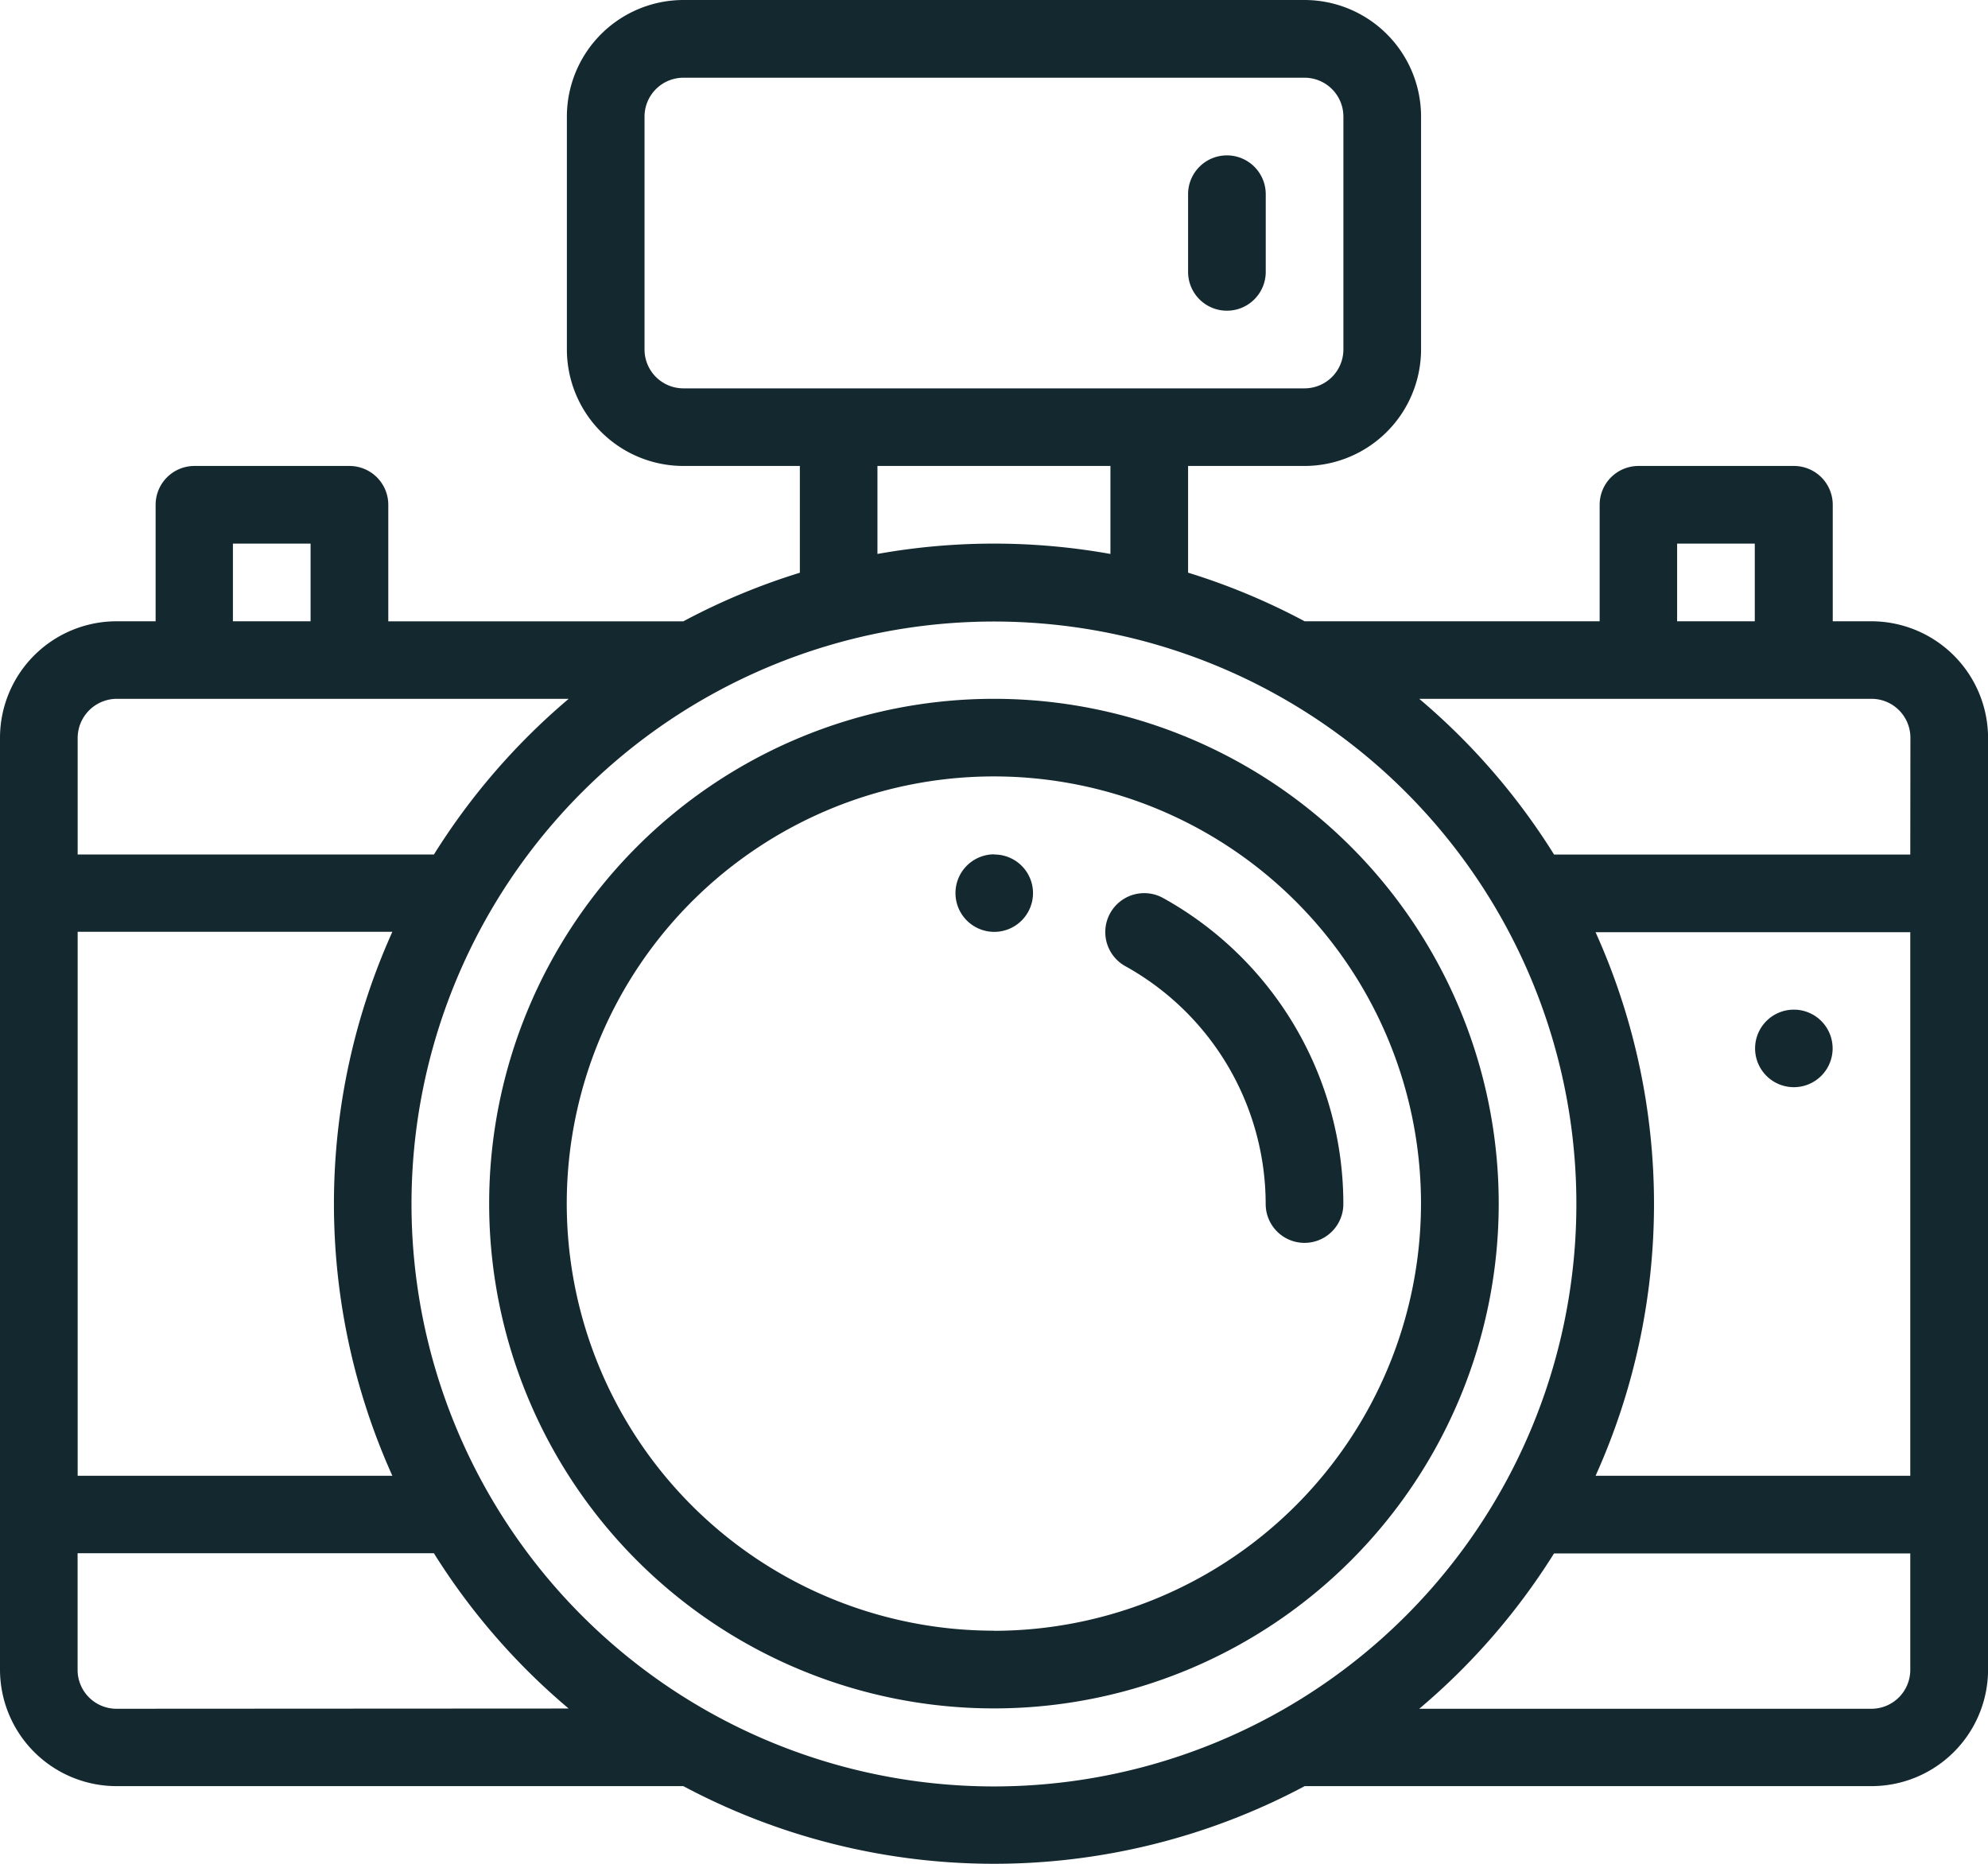 <svg xmlns="http://www.w3.org/2000/svg" viewBox="0 0 327.16 306.71"><defs><style>.cls-1{fill:#142830;}</style></defs><title>Fichier 1std2</title><g id="Calque_2" data-name="Calque 2"><g id="Layer_1" data-name="Layer 1"><g id="camera"><g id="Groupe_55" data-name="Groupe 55"><g id="Groupe_54" data-name="Groupe 54"><path id="Tracé_60" data-name="Tracé 60" class="cls-1" d="M295.21,166.15a6.38,6.38,0,1,0,6.38,6.38,6.38,6.38,0,0,0-6.38-6.38Z"/></g></g><g id="Groupe_57" data-name="Groupe 57"><g id="Groupe_56" data-name="Groupe 56"><path id="Tracé_61" data-name="Tracé 61" class="cls-1" d="M163.58,140.59A6.38,6.38,0,1,0,170,147h0a6.36,6.36,0,0,0-6.36-6.38Z"/></g></g><g id="Groupe_59" data-name="Groupe 59"><g id="Groupe_58" data-name="Groupe 58"><path id="Tracé_62" data-name="Tracé 62" class="cls-1" d="M163.57,115a83.07,83.07,0,1,0,83.07,83.07A83.07,83.07,0,0,0,163.57,115Zm0,153.35a70.29,70.29,0,1,1,70.28-70.29v0A70.37,70.37,0,0,1,163.57,268.37Z"/></g></g><g id="Groupe_61" data-name="Groupe 61"><g id="Groupe_60" data-name="Groupe 60"><path id="Tracé_63" data-name="Tracé 63" class="cls-1" d="M191.41,147.78A6.39,6.39,0,0,0,185.2,159h0a44.82,44.82,0,0,1,23.09,39.14,6.39,6.39,0,1,0,12.78,0A57.56,57.56,0,0,0,191.41,147.78Z"/></g></g><g id="Groupe_63" data-name="Groupe 63"><g id="Groupe_62" data-name="Groupe 62"><path id="Tracé_64" data-name="Tracé 64" class="cls-1" d="M308,102.24h-6.39V83.07a6.39,6.39,0,0,0-6.39-6.39H269.64a6.39,6.39,0,0,0-6.39,6.39v19.17H214.7a108.32,108.32,0,0,0-19.18-8V76.68h19.17a19.2,19.2,0,0,0,19.17-19.17V19.17A19.2,19.2,0,0,0,214.69,0H112.46A19.2,19.2,0,0,0,93.29,19.17V57.51a19.19,19.19,0,0,0,19.17,19.17h19.17V94.25a108.32,108.32,0,0,0-19.18,8H63.9V83.07a6.39,6.39,0,0,0-6.39-6.39H32a6.39,6.39,0,0,0-6.39,6.39v19.17H19.17A19.19,19.19,0,0,0,0,121.42V274.76a19.19,19.19,0,0,0,19.17,19.17h93.28a108.67,108.67,0,0,0,102.26,0H308a19.19,19.19,0,0,0,19.17-19.17V121.42A19.22,19.22,0,0,0,308,102.24ZM276,89.46h12.78v12.78H276ZM112.46,63.91a6.4,6.4,0,0,1-6.39-6.39V19.18a6.4,6.4,0,0,1,6.39-6.39H214.69a6.4,6.4,0,0,1,6.39,6.39V57.52a6.4,6.4,0,0,1-6.39,6.39Zm70.28,12.77V91.16a108.78,108.78,0,0,0-38.34,0V76.68ZM38.33,89.46H51.11v12.78H38.33Zm-25.55,32A6.46,6.46,0,0,1,19.17,115H93.59a109.51,109.51,0,0,0-22.18,25.62H12.78Zm0,31.88H64.57a109,109,0,0,0,0,89.52H12.78Zm6.38,127.86a6.4,6.4,0,0,1-6.39-6.39V255.6H71.4a109,109,0,0,0,22.18,25.56Zm144.41,12.78a95.85,95.85,0,1,1,95.85-95.84,95.84,95.84,0,0,1-95.85,95.84Zm150.8-19.17a6.4,6.4,0,0,1-6.39,6.39H233.56a109,109,0,0,0,22.18-25.56h58.63Zm0-31.95H262.58a108.83,108.83,0,0,0,0-89.45h51.79Zm0-102.23H255.75A109.11,109.11,0,0,0,233.56,115H308a6.4,6.4,0,0,1,6.39,6.39Z"/></g></g><g id="Groupe_65" data-name="Groupe 65"><g id="Groupe_64" data-name="Groupe 64"><path id="Tracé_65" data-name="Tracé 65" class="cls-1" d="M201.91,25.57A6.39,6.39,0,0,0,195.52,32V44.74a6.39,6.39,0,0,0,12.78,0h0V32A6.39,6.39,0,0,0,201.91,25.57Z"/></g></g></g></g></g></svg>